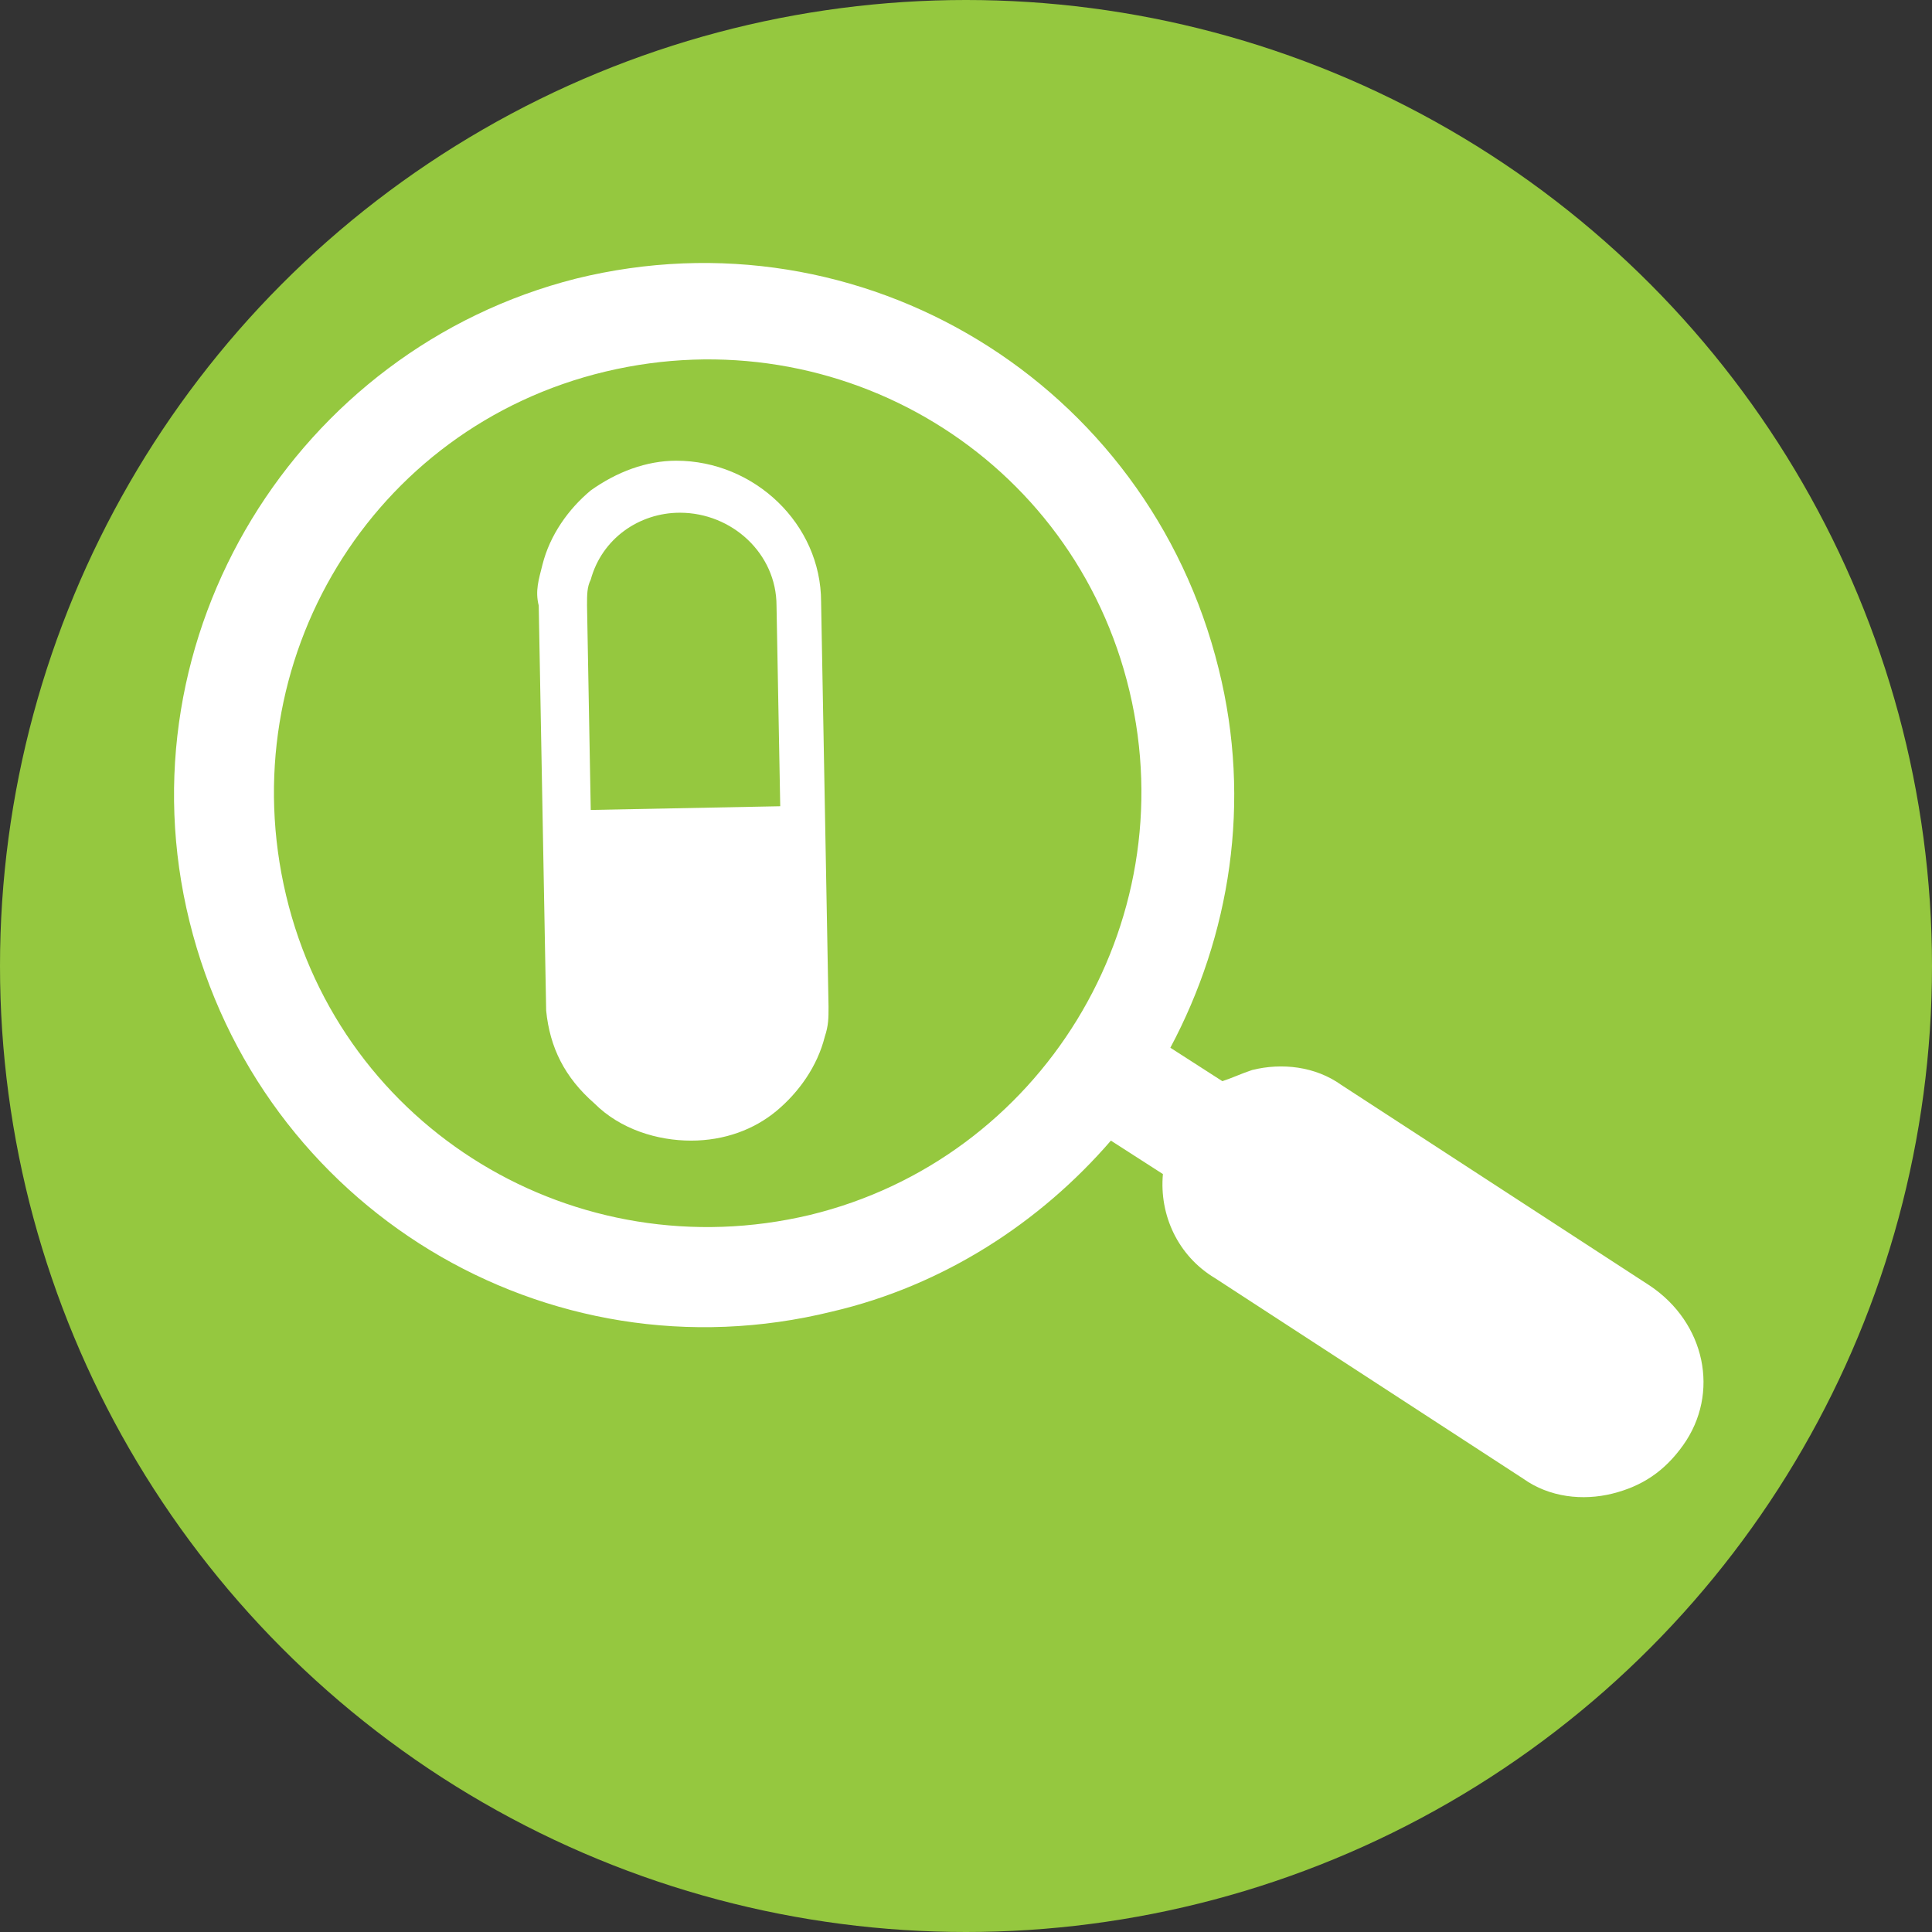 <!-- Generator: Adobe Illustrator 22.1.0, SVG Export Plug-In  -->
<svg version="1.1"
	 xmlns="http://www.w3.org/2000/svg" xmlns:xlink="http://www.w3.org/1999/xlink" xmlns:a="http://ns.adobe.com/AdobeSVGViewerExtensions/3.0/"
	 x="0px" y="0px" width="52px" height="52px" viewBox="0 0 52 52" style="enable-background:new 0 0 52 52;" xml:space="preserve">
<rect x="0" y="0" width="52" height="52" fill="#333333" stroke="none"/>
<style type="text/css">
	.st0{fill:#95C83F;}
	.st1{fill:#FFFFFF;}
</style>
<defs>
</defs>
<g>
	<g>
		<g>
			<circle class="st0" cx="26" cy="26" r="26"/>
		</g>
	</g>
	<path class="st1" d="M44.4,34.6l-8.3-5.4c-0.7-0.5-1.6-0.6-2.4-0.4c-0.3,0.1-0.5,0.2-0.8,0.3l-1.4-0.9c1.6-3,2.2-6.6,1.3-10.2
		c-1.9-7.7-9.6-12.4-17.3-10.5C8,9.4,3.2,17.1,5.1,24.8c1.9,7.7,9.6,12.4,17.3,10.5c3-0.7,5.6-2.4,7.5-4.6l1.4,0.9
		c-0.1,1.1,0.4,2.2,1.4,2.8l8.3,5.4c0.7,0.5,1.6,0.6,2.4,0.4c0.8-0.2,1.4-0.6,1.9-1.3C46.3,37.5,45.9,35.6,44.4,34.6z M21.8,32.7
		c-6.3,1.5-12.6-2.3-14.1-8.6c-1.5-6.3,2.3-12.6,8.6-14.1c6.3-1.5,12.6,2.3,14.1,8.6C31.9,24.9,28,31.2,21.8,32.7z"/>
	<path class="st1" d="M20.9,29.9c0.6-0.5,1.1-1.2,1.3-2l0,0c0.1-0.3,0.1-0.5,0.1-0.8l0,0l-0.2-10.9c0-2.1-1.8-3.8-3.9-3.8
		c-0.8,0-1.6,0.3-2.3,0.8c-0.6,0.5-1.1,1.2-1.3,2c-0.1,0.4-0.2,0.7-0.1,1.1l0.2,10.9l0,0c0.1,1,0.5,1.8,1.3,2.5c0.7,0.7,1.7,1,2.6,1
		C19.5,30.7,20.3,30.4,20.9,29.9L20.9,29.9z M15.8,16.3c0-0.3,0-0.5,0.1-0.7c0.3-1.1,1.3-1.8,2.4-1.8c1.4,0,2.6,1.1,2.6,2.5l0.1,5.4
		l-5.1,0.1L15.8,16.3z M15.8,16.3"/>
</g>
</svg>
